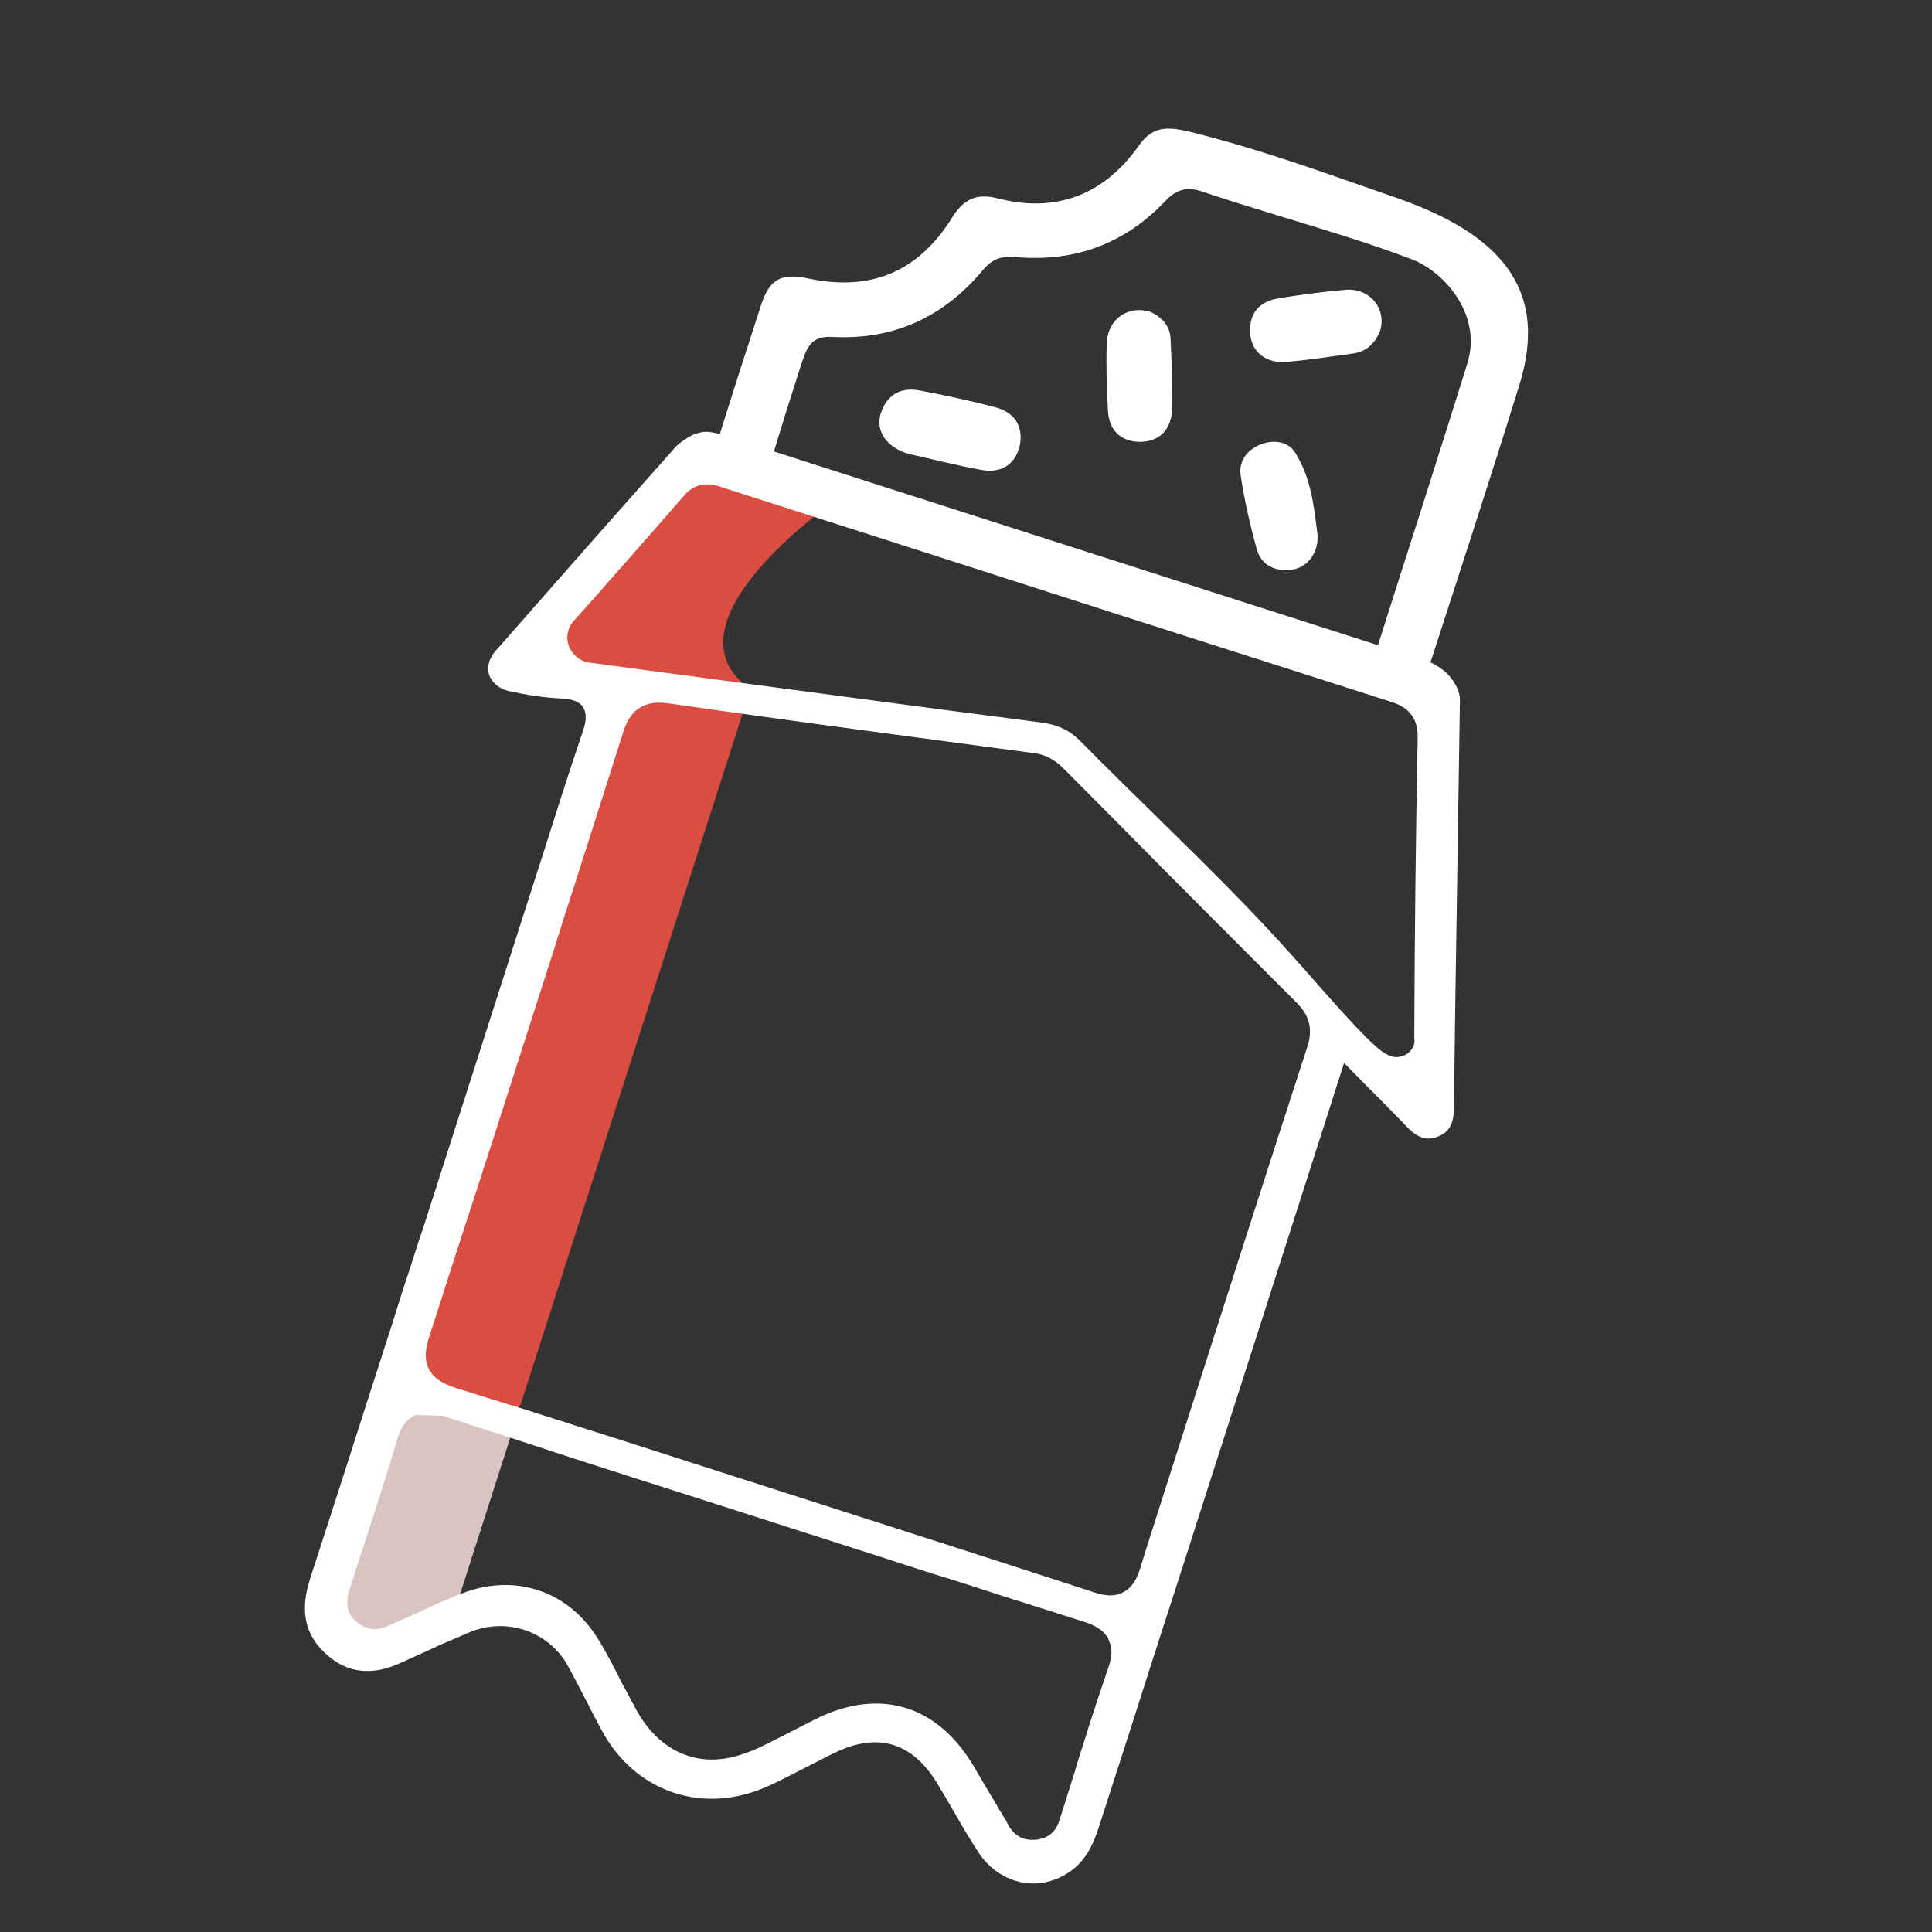 <?xml version="1.0" encoding="utf-8"?>
<!-- Generator: Adobe Illustrator 26.3.1, SVG Export Plug-In . SVG Version: 6.00 Build 0)  -->
<svg version="1.1" id="Livello_1" xmlns="http://www.w3.org/2000/svg" xmlns:xlink="http://www.w3.org/1999/xlink" x="0px" y="0px"
	 viewBox="0 0 512 512" style="enable-background:new 0 0 512 512;" xml:space="preserve">
<rect x="0" y="0" width="512" height="512" fill="#333333" stroke="none"/>
<style type="text/css">
	.st0{fill:#FFFFFF;}
	.st1{fill:#DB4D40;}
	.st2{fill:#D8C4C2;}
</style>
<path class="st0" d="M204.4,122.2l0.1-0.4c1.7-6.1,5.4-17.6,7.5-24.2l0.5-1.5c1.6-5,3.1-7.1,8.3-6.8c15.8,0.8,29-5.1,39.4-17.4
	c2.1-2.6,4.4-4.2,8.7-3.8c15.8,1.5,29.2-3.5,39.9-14.8c3-3.2,5.9-3.9,9.9-2.5c6.9,2.3,14,4.5,20.9,6.6c11.4,3.5,23.2,7,34.5,11.3
	c8.7,3.3,18.7,14.7,14.8,27.5c-4.1,13.2-8.4,26.6-12.5,39.6c-3.3,10.3-8.5,26.5-11.8,37l-0.3,0.8c-0.1,0.4-0.3,0.8-0.4,1.1l14.5,4.7
	c-0.1-0.6-0.1-1.3,0.1-2.1c0.1-0.4,0.3-0.9,0.5-1.5c7.3-22.5,16.5-50.7,23.5-73.3c8.4-26.3-5.5-40.7-32.5-50.1
	c-16.8-5.8-32.8-11.8-51.6-16.7c-8.3-2.2-12.5-2.9-16.6,2.9c-9.3,13.1-21.9,17.9-37.3,14c-5.7-1.5-9.2,0.2-12.2,5.1
	c-9,14.4-21.6,19.6-38.1,16.1c-7.2-1.5-10.2,0.1-12.5,7c-3.3,10.2-9,27.8-12.1,38L204.4,122.2L204.4,122.2z"/>
<path class="st1" d="M221.2,132.8c0,0-49.2,33.9-20.6,51l-59.3-3.1l18.4-29.7l26.6-32.7L221.2,132.8L221.2,132.8z"/>
<path class="st1" d="M168.4,178.1l26.7,8.6c1.2,0.4,1.9,1.7,1.5,3L138,372.1c-0.4,1.2-1.7,1.9-3,1.5l-26.7-8.6
	c-1.2-0.4-1.9-1.7-1.5-3l58.5-182.5C165.8,178.4,167.1,177.7,168.4,178.1z"/>
<path class="st2" d="M107.6,367.6l26.7,8.6c1.2,0.4,1.9,1.7,1.5,3l-14.9,46.5c-2.4,7.6-10.6,11.8-18.1,9.3l-15.2-4.9
	c-1.2-0.4-1.9-1.7-1.5-3l18.6-58C105,367.9,106.3,367.2,107.6,367.6z"/>
<path class="st0" d="M343.2,119.9c-1.9-3-5.9-3.5-9.4-2c-3.5,1.5-5.6,4.5-5,8.2c1,6.6,2.5,13.1,4.3,19.6c1,3.5,4,5.5,8,5.4
	c2-0.1,3.5-0.6,4.9-1.7c2.4-1.9,3.5-5.1,3.1-8.2C348.2,134.1,347.4,126.5,343.2,119.9z M310.6,108.6c0.2-6.3-0.1-12.5-0.4-18.8
	c-0.1-3.6-2.5-5.8-5.2-7.1c-6-2-11.5,1.9-11.7,8.3c-0.2,5.9,0,11.7,0.3,17.6c0.2,5.2,3.2,8.4,8.4,8.5
	C307.4,117.1,310.4,113.7,310.6,108.6L310.6,108.6z M356.6,76.8c-5.9,0.5-11.7,1.3-17.5,2.2c-5.1,0.8-8.1,3.7-7.8,9.2
	c0.3,5.1,4.2,8.2,9.7,7.7c5.9-0.5,11.7-1.4,17.5-2.2c3.6-0.5,5.8-2.6,7.2-5.9C367.6,81.9,363.1,76.3,356.6,76.8L356.6,76.8z
	 M264,108c-6.7-1.8-13.4-3.2-20.2-4.5c-5.1-1-8.8,1.1-10.4,6.1c-1.4,4.7,1.5,8.9,7.4,10.7c6,1.3,12.5,3,19.1,4.2
	c5.1,1,9-1.1,10.3-6.2C271.3,113.3,269.1,109.4,264,108z"/>
<path class="st0" d="M385.3,294.1c0.2-18.5,0.5-37.5,0.8-56.4c0.3-17.6,0.5-35.2,0.8-52.4c-0.1-2.9-2.7-8.2-9.5-10.4
	c0,0-186.5-59.8-186.5-59.8c-0.7-0.2-3.4-1-5.2-0.5c-1.3,0.3-2.3,0.5-5.1,2.5l-0.1,0.1c-0.6,0.4-1.1,0.8-1.6,1.4l-6.3,7.1
	c-12.1,13.6-24.5,27.7-36.7,41.6c-1.5,1.7-3,3.5-4.6,5.2c-2.3,2.7-2.6,5.9-0.6,8.2c1,1.2,2.5,2.1,4.4,2.5c4.6,1,9.2,1.7,13.6,1.9
	c2.2,0.1,4.6,0.5,5.8,2.3c1.2,1.9,0.7,4.2,0,6.3c-3.8,11.1-7.4,22.6-10.9,33.6l-5.4,16.8l-25.4,79.3c-0.7,2-1.3,4-2,6
	c-1.2,3.8-2.4,7.6-3.7,11.4l-1.8,5.7c-0.9,3-1.9,6-2.9,9.1L96.8,373c-4.8,15.1-9.7,30.2-14.6,45.3c-2.8,8.6-1.4,15.1,4.4,20.2
	c5.6,5,12.2,5.7,20,2c2.6-1.2,5.1-2.3,7.7-3.5l1.9-0.9c2.8-1.2,5.6-2.4,8.4-3.6c3.9-1.6,8.2-2,12.3-1.1c0.6,0.1,1.2,0.3,1.9,0.5
	c5,1.6,9.2,5,11.7,9.6c1.7,3,3.2,6.1,4.8,9.1c1.4,2.7,2.8,5.5,4.3,8.2c8.9,16.3,27,22.3,44,14.5l0.3-0.1c1.4-0.7,2.8-1.3,4.1-2
	c2-1,3.9-2,5.9-3c2.4-1.2,4.8-2.5,7.3-3.7c11.4-5.5,20.5-2.8,27.1,8c1.6,2.6,3.1,5.2,4.6,7.8c2,3.5,4.1,7.1,6.4,10.6
	c2.8,4.3,7,7.1,11.7,8c4.6,0.8,9.2-0.4,13.1-3.3c4.1-3.1,5.9-7.6,7.2-11.7l9-27.9c1.7-5.4,3.5-10.9,5.2-16.3l8.5-26.3
	c8.9-27.9,17.9-55.7,26.8-83.6l15.4-48.1l5.6,5.7c4,4,7.7,7.7,11.3,11.5c2.8,2.8,5.3,3.5,8.2,2.2C384,300,385.2,297.8,385.3,294.1
	L385.3,294.1z M293.7,442L293.7,442c-0.9,2.6-1.7,5.1-2.6,7.7c-1.4,4.3-2.8,8.5-4.1,12.8c-0.7,2.1-1.4,4.3-2,6.4l-0.2,0.7
	c-1.2,3.8-2.4,7.6-3.6,11.4c-0.1,0.2-0.1,0.4-0.2,0.6c-0.4,1.4-1.3,5.2-6.1,5.9c-5.2,0.7-7.2-2.9-7.9-4.2c-0.1-0.2-0.2-0.4-0.2-0.5
	c-1.7-2.7-3.2-5.4-4.8-8c-1.4-2.4-2.9-4.9-4.3-7.3c-9.8-16-25.1-20.3-42-11.7c-1.6,0.8-3.1,1.6-4.7,2.4c-2.9,1.5-6,3.1-9.1,4.6
	l-1.1,0.5c-1.3,0.6-2.6,1.1-3.8,1.5c-5.2,1.8-10.1,2-14.7,0.5c-5.6-1.8-10.4-6.1-13.8-12.4c-1.3-2.4-2.6-4.9-3.9-7.3
	c-1.7-3.4-3.4-6.7-5.3-9.9c-4.4-7.8-10.9-12.9-18.5-14.8c-5.4-1.4-11.2-1.1-17.1,0.9c-0.9,0.3-1.8,0.7-2.9,1.1
	c-2.9,1.2-5.8,2.5-8.6,3.8l-2.2,1c-2.2,1-4.3,1.9-6.6,2.9l-0.4,0.2c-1.6,0.7-4.6,2.1-8.4-0.9c-3.8-2.9-2.4-7.3-1.9-8.9l0.1-0.2
	c1.4-4.6,2.9-9.1,4.4-13.7c2.8-8.6,5.5-17,8-25.4c0.6-2,1.5-4.5,3.7-6c0.3-0.2,0.5-0.3,0.7-0.4l0.5-0.3l7.3,0.2l0.3,0.1
	c5.9,1.9,11.8,3.9,17.8,5.8c3.9,1.3,7.8,2.5,11.6,3.8c1.6,0.5,3.1,1,4.6,1.5l2.8,0.9c9.3,3,18.6,6,27.8,8.9l50.5,16.2
	c6.4,2.1,12.9,4.2,19.4,6.2c1.8,0.6,3.6,1.1,5.4,1.7l2.7,0.9c5.3,1.7,10.5,3.4,15.7,5l11.3,3.6c2.5,0.8,5.2,2,6.5,4.7
	c0.1,0.2,0.2,0.5,0.3,0.9C295,437.5,294.4,440,293.7,442L293.7,442z M144.5,258.8c0.7-2.2,1.4-4.4,2.1-6.5c0.9-2.9,1.8-5.7,2.7-8.6
	l2.1-6.5c4.6-14.3,9.1-28.6,13.7-43c1.3-4.2,3.9-9,12.1-7.8l14.8,2.1c7.1,1,14.4,2,21.7,3c17.8,2.4,37,5,60.4,8.1
	c3.9,0.5,6.3,2.6,8.2,4.5l14,14.1c15.4,15.6,31.4,31.6,47.2,47.4c3.6,3.5,4.5,7.3,2.9,12c-2.2,6.8-4.4,13.5-6.5,20.1l-0.7,2.1
	c-12.1,37.5-23.6,73.6-35.4,110.5l-1.7,5.5c-0.7,2.2-1.8,4.8-4.5,6.2c-2.5,1.3-5.2,0.8-7.6,0c-8.6-2.8-17.2-5.6-25.9-8.4
	c-5.3-1.7-10.6-3.4-15.8-5.1l-64.8-20.8c-9.7-3.1-19.5-6.3-29.4-9.4l-16.3-5.2c-0.9-0.3-1.8-0.6-2.7-0.8c-4.8-1.5-9.6-3-14.4-4.5
	l-0.3-0.1c-2.3-0.8-5.2-2-6.7-4.8c-1.5-2.9-0.8-6.1,0.1-8.8l3.2-9.9c0.6-2,1.3-4,1.9-6C127.4,312.2,135.9,285.7,144.5,258.8
	L144.5,258.8z M372.1,279.7c-0.8,0.3-1.9,0.7-3.5,0.2c-3-1-7.1-5-21.5-21.4l-0.6-0.7c-2.5-2.8-4.9-5.5-6.9-7.7
	c-10.2-11.2-21.3-22.1-32-32.6l-0.8-0.8c-6.7-6.6-13.7-13.4-20.4-20.2c-2.8-2.9-6-4.4-10.2-5c-17.2-2.2-34.5-4.5-51.8-6.8l-68.2-9.1
	c-2.4-0.3-4.5-2-5.4-4.3c-0.9-2.3-0.4-4.9,1.2-6.7l5.8-6.5c8.1-9.2,15.8-17.9,23.5-26.8c3.7-4.3,8.3-2.8,10.2-2.1l38.4,12.3
	c41.6,13.4,89.9,28.9,138.8,44.5c3.1,1,7.1,3,7,9.4c-0.5,26.4-0.8,50.6-0.9,79.5C375.2,277.5,373.5,279.1,372.1,279.7L372.1,279.7z"
	/>
</svg>
